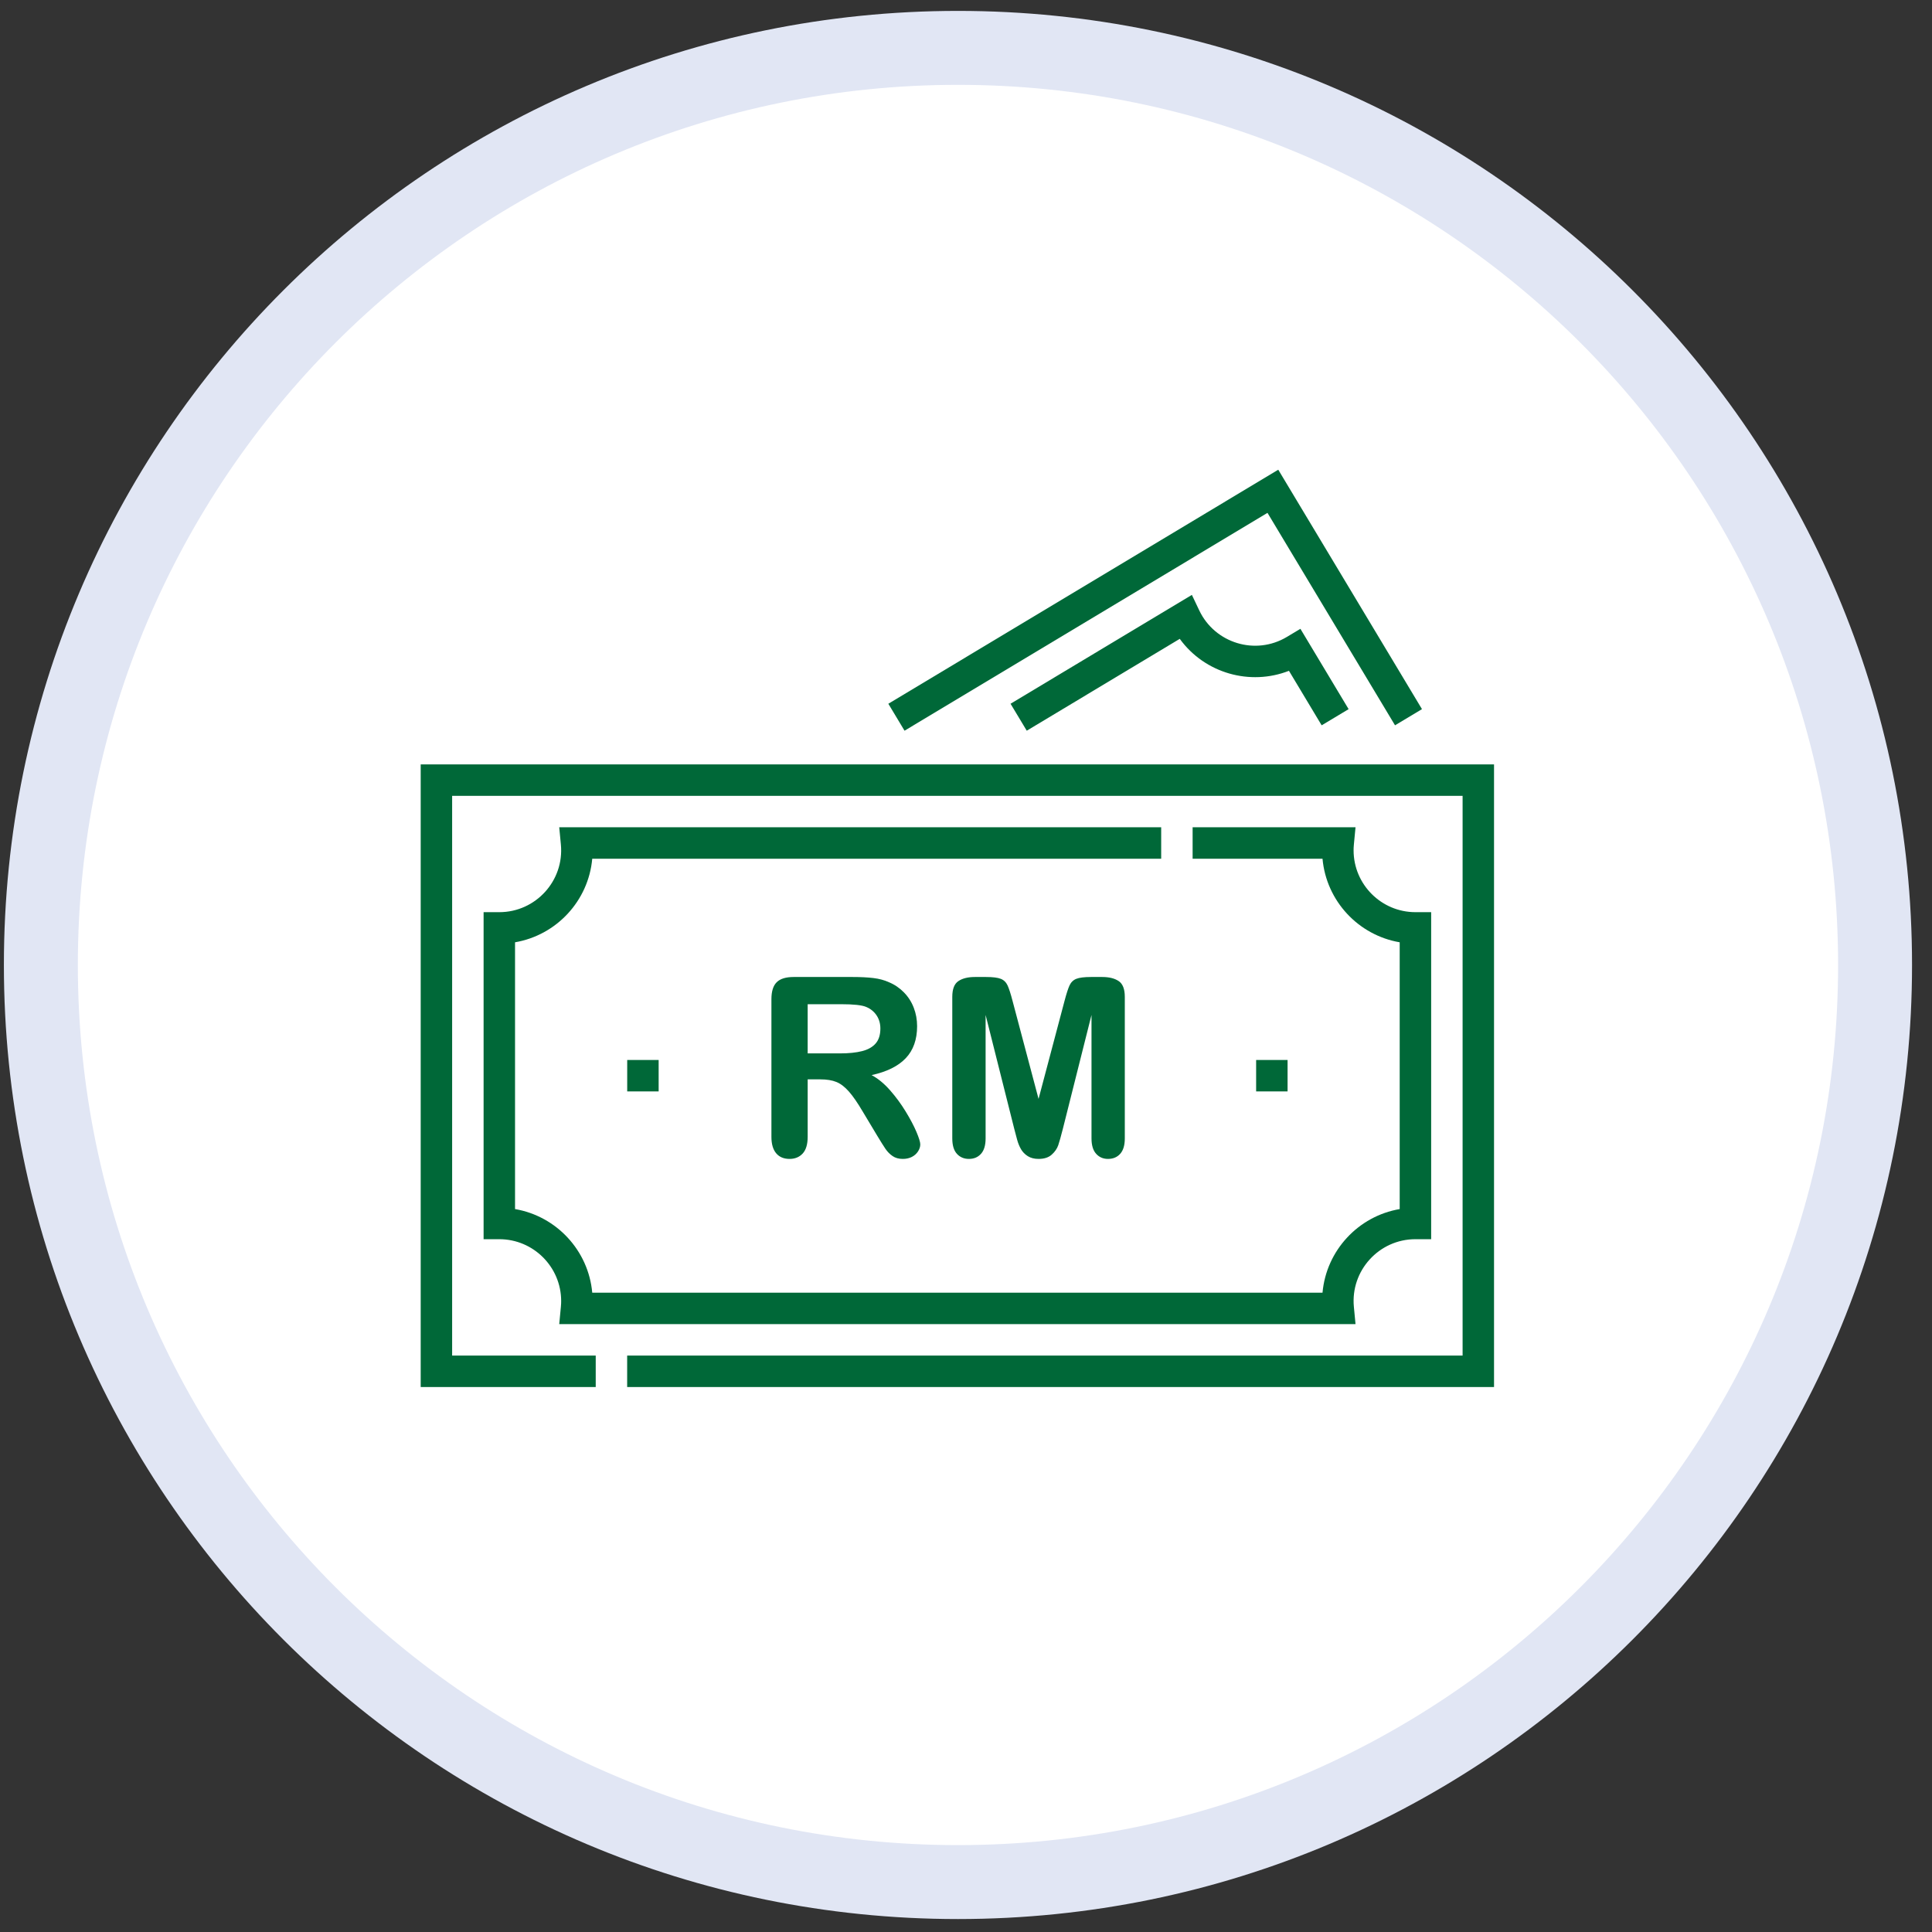 <?xml version="1.0" encoding="UTF-8" standalone="no"?><!DOCTYPE svg PUBLIC "-//W3C//DTD SVG 1.1//EN" "http://www.w3.org/Graphics/SVG/1.1/DTD/svg11.dtd"><svg width="100%" height="100%" viewBox="0 0 81 81" version="1.1" xmlns="http://www.w3.org/2000/svg" xmlns:xlink="http://www.w3.org/1999/xlink" xml:space="preserve" xmlns:serif="http://www.serif.com/" style="fill-rule:evenodd;clip-rule:evenodd;stroke-linejoin:round;stroke-miterlimit:2;"><rect x="0" y="0" width="81" height="81" fill="#333333" stroke="none"/><g id="Income-icon"><path d="M80.163,40.457c0,22.091 -17.909,40 -40,40c-22.091,-0 -40,-17.909 -40,-40c0,-22.091 17.909,-40 40,-40c22.091,-0 40,17.909 40,40" style="fill:#e1e6f4;fill-rule:nonzero;"/><path d="M77.063,40.457c0,20.379 -16.521,36.9 -36.9,36.9c-20.379,-0 -36.899,-16.521 -36.899,-36.9c0,-20.379 16.52,-36.9 36.899,-36.9c20.379,-0 36.9,16.521 36.9,36.9" style="fill:#fff;fill-rule:nonzero;"/><rect x="52.664" y="44.44" width="1.318" height="1.318" style="fill:#006838;"/><rect x="26.296" y="44.44" width="1.318" height="1.318" style="fill:#006838;"/><path d="M17.638,32.048l0,26.104l7.338,-0l0,-1.319l-6.02,-0l0,-23.467l42.364,-0l0,23.467l-35.026,-0l0,1.319l36.344,-0l0,-26.104l-45,-0Z" style="fill:#006838;fill-rule:nonzero;"/><path d="M23.446,55.514l33.385,0l-0.069,-0.722c-0.146,-1.519 1.054,-2.838 2.58,-2.838l0.66,0l-0,-13.711l-0.66,0c-1.429,0 -2.592,-1.163 -2.592,-2.592c-0,-0.155 0.005,-0.176 0.081,-0.967l-6.83,0l-0,1.318l5.446,0c0.159,1.773 1.505,3.209 3.236,3.504l-0,11.185c-1.731,0.295 -3.077,1.732 -3.236,3.505l-30.617,0c-0.159,-1.773 -1.506,-3.21 -3.237,-3.505l-0,-11.185c1.731,-0.295 3.078,-1.731 3.237,-3.504l23.853,0l-0,-1.318l-25.237,0l0.069,0.722c0.146,1.518 -1.055,2.837 -2.581,2.837l-0.659,0l-0,13.711l0.659,0c1.43,0 2.593,1.164 2.593,2.593c-0,0.154 -0.005,0.175 -0.081,0.967" style="fill:#006838;fill-rule:nonzero;"/><path d="M50.282,25.597l-0.312,-0.656l-7.602,4.564l0.679,1.13l6.415,-3.851c1.054,1.451 2.953,1.977 4.578,1.34l1.371,2.285l1.13,-0.678l-2.021,-3.368l-0.565,0.339c-1.321,0.793 -3.023,0.261 -3.673,-1.105" style="fill:#006838;fill-rule:nonzero;"/><path d="M59.617,29.731l-6.025,-10.038l-16.348,9.812l0.679,1.13l15.217,-9.133l5.347,8.907l1.13,-0.678Z" style="fill:#006838;fill-rule:nonzero;"/><path d="M35.263,42.102l-1.401,0l0,2.062l1.36,0c0.365,0 0.672,-0.032 0.921,-0.095c0.249,-0.063 0.439,-0.171 0.57,-0.322c0.132,-0.152 0.197,-0.361 0.197,-0.627c0,-0.208 -0.053,-0.391 -0.159,-0.55c-0.105,-0.158 -0.252,-0.277 -0.439,-0.355c-0.178,-0.075 -0.528,-0.113 -1.049,-0.113m-0.87,3.151l-0.531,0l0,2.41c0,0.316 -0.071,0.55 -0.21,0.7c-0.14,0.15 -0.323,0.225 -0.548,0.225c-0.242,0 -0.429,-0.078 -0.562,-0.235c-0.133,-0.157 -0.2,-0.387 -0.2,-0.69l0,-5.77c0,-0.328 0.073,-0.565 0.22,-0.711c0.147,-0.147 0.384,-0.221 0.711,-0.221l2.471,0c0.341,0 0.632,0.015 0.874,0.044c0.243,0.029 0.461,0.088 0.655,0.177c0.236,0.098 0.444,0.24 0.624,0.424c0.181,0.184 0.318,0.398 0.412,0.642c0.094,0.244 0.141,0.502 0.141,0.775c0,0.559 -0.158,1.006 -0.474,1.34c-0.315,0.334 -0.793,0.572 -1.434,0.711c0.269,0.143 0.527,0.355 0.772,0.634c0.246,0.28 0.465,0.578 0.657,0.893c0.193,0.315 0.343,0.6 0.451,0.854c0.107,0.254 0.161,0.429 0.161,0.524c0,0.1 -0.032,0.198 -0.095,0.295c-0.063,0.097 -0.149,0.174 -0.258,0.23c-0.11,0.056 -0.236,0.084 -0.379,0.084c-0.171,0 -0.314,-0.04 -0.429,-0.12c-0.117,-0.08 -0.216,-0.181 -0.3,-0.304c-0.083,-0.123 -0.196,-0.304 -0.34,-0.542l-0.608,-1.013c-0.219,-0.372 -0.414,-0.655 -0.586,-0.849c-0.173,-0.195 -0.347,-0.328 -0.525,-0.399c-0.177,-0.072 -0.4,-0.108 -0.67,-0.108" style="fill:#006838;fill-rule:nonzero;"/><path d="M42.524,47.33l-1.202,-4.778l0,5.177c0,0.287 -0.064,0.501 -0.192,0.644c-0.128,0.144 -0.297,0.215 -0.509,0.215c-0.204,0 -0.372,-0.071 -0.501,-0.212c-0.13,-0.142 -0.195,-0.357 -0.195,-0.647l0,-5.934c0,-0.327 0.085,-0.548 0.256,-0.662c0.171,-0.115 0.401,-0.172 0.691,-0.172l0.47,0c0.283,0 0.489,0.026 0.617,0.077c0.128,0.051 0.222,0.144 0.284,0.276c0.061,0.134 0.131,0.35 0.209,0.65l1.09,4.108l1.089,-4.108c0.079,-0.3 0.149,-0.516 0.21,-0.65c0.061,-0.132 0.156,-0.225 0.284,-0.276c0.128,-0.051 0.333,-0.077 0.616,-0.077l0.471,0c0.29,0 0.52,0.057 0.69,0.172c0.171,0.114 0.256,0.335 0.256,0.662l0,5.934c0,0.287 -0.064,0.501 -0.192,0.644c-0.128,0.144 -0.299,0.215 -0.514,0.215c-0.201,0 -0.366,-0.071 -0.496,-0.215c-0.129,-0.143 -0.194,-0.357 -0.194,-0.644l0,-5.177l-1.202,4.778c-0.079,0.31 -0.143,0.538 -0.192,0.683c-0.05,0.145 -0.141,0.277 -0.274,0.396c-0.133,0.12 -0.317,0.179 -0.552,0.179c-0.178,0 -0.328,-0.038 -0.45,-0.115c-0.123,-0.077 -0.218,-0.175 -0.287,-0.294c-0.068,-0.12 -0.122,-0.251 -0.161,-0.396c-0.039,-0.145 -0.079,-0.296 -0.12,-0.453" style="fill:#006838;fill-rule:nonzero;"/></g></svg>